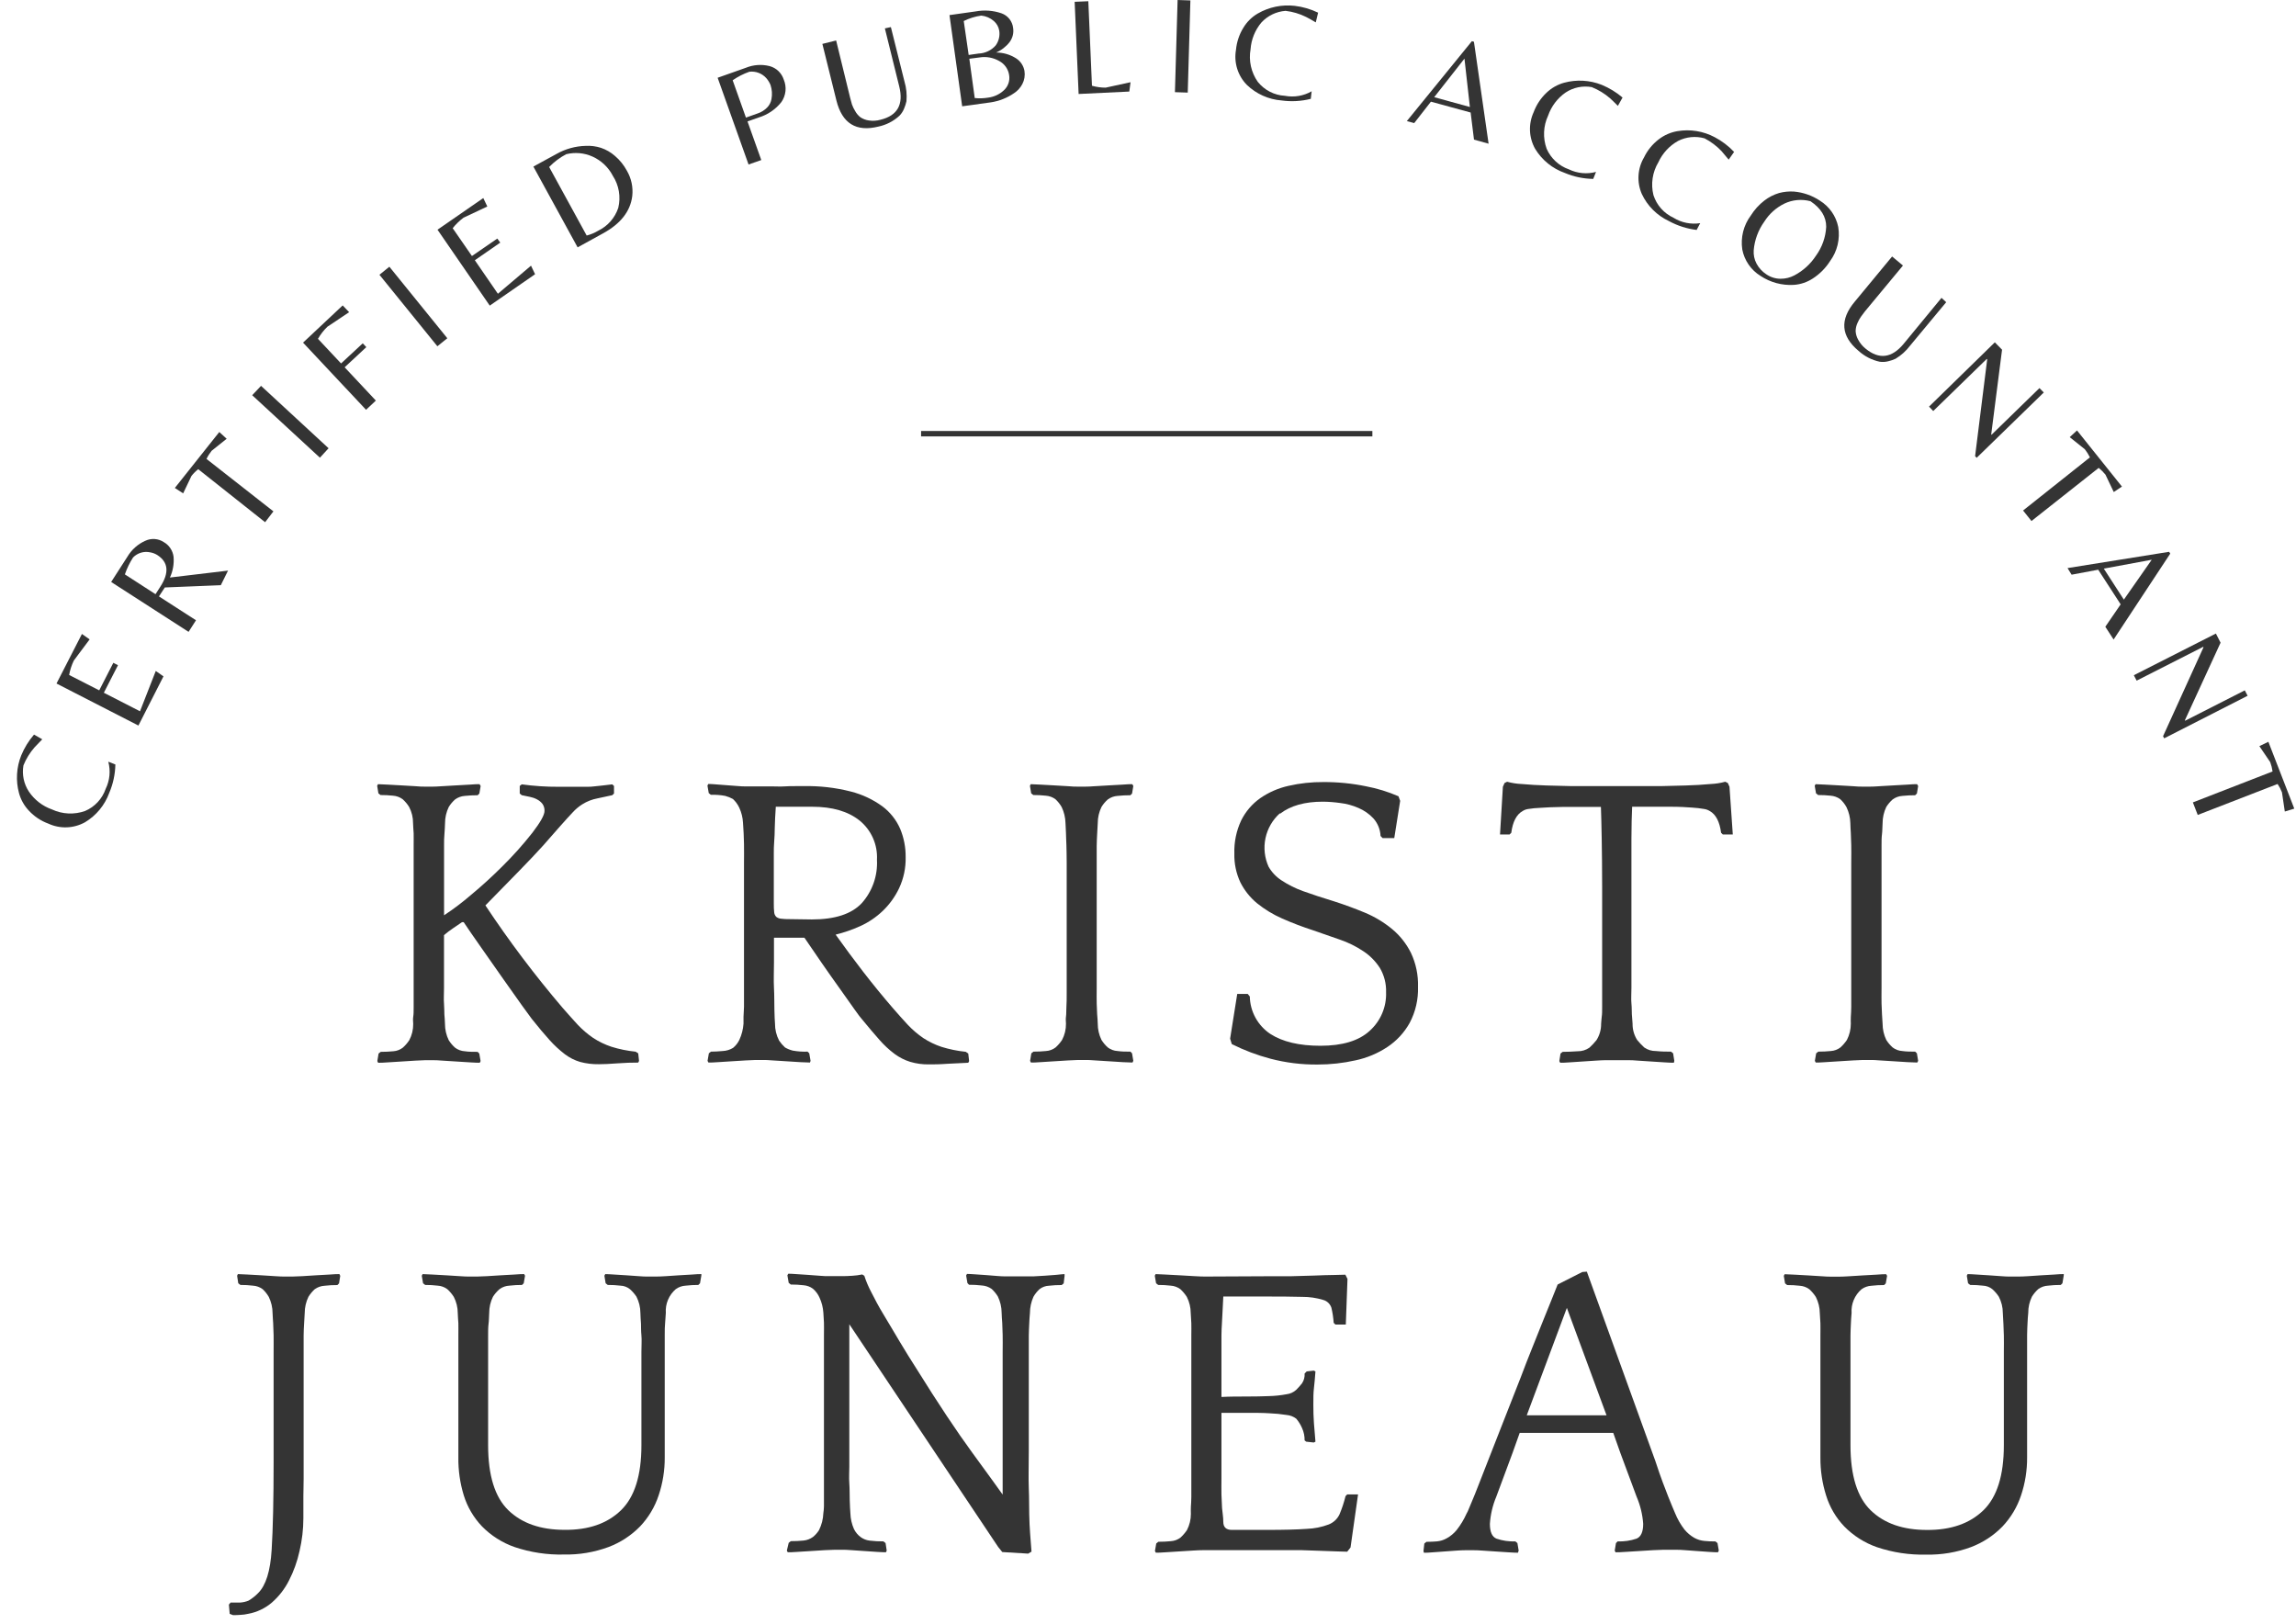 <?xml version="1.0" encoding="UTF-8"?>
<svg xmlns="http://www.w3.org/2000/svg" width="123" height="87" viewBox="0 0 123 87" fill="none">
  <path d="M73.52 23.085H49.344V23.375H73.52V23.085Z" fill="#343434"></path>
  <path d="M6.181 40.947L5.801 40.799C5.932 41.284 5.882 41.8 5.662 42.251C5.571 42.515 5.426 42.757 5.236 42.962C5.046 43.166 4.815 43.329 4.558 43.438C3.978 43.645 3.339 43.615 2.781 43.354C2.278 43.176 1.845 42.842 1.547 42.399C1.275 41.985 1.171 41.484 1.256 40.996C1.399 40.641 1.602 40.313 1.854 40.026C1.947 39.924 2.084 39.781 2.264 39.599L1.823 39.347C1.536 39.679 1.304 40.056 1.137 40.462C0.88 41.104 0.838 41.812 1.018 42.48C1.114 42.834 1.297 43.158 1.55 43.424C1.837 43.733 2.193 43.97 2.589 44.115C2.899 44.258 3.239 44.327 3.581 44.314C3.922 44.301 4.256 44.208 4.555 44.042C5.155 43.682 5.614 43.126 5.853 42.468C6.059 41.987 6.17 41.47 6.181 40.947Z" fill="#343434"></path>
  <path d="M8.757 36.228L8.345 35.938L7.5 38.098L5.563 37.105L6.32 35.63L6.071 35.502L5.316 36.977L3.704 36.153C3.752 35.884 3.837 35.623 3.957 35.377L4.802 34.247L4.389 33.957L3.027 36.611L7.415 38.862L8.757 36.228Z" fill="#343434"></path>
  <path d="M8.83 31.466L11.83 31.344L12.216 30.563L9.103 30.934C9.263 30.587 9.331 30.203 9.298 29.822C9.278 29.661 9.221 29.506 9.131 29.371C9.042 29.235 8.922 29.122 8.781 29.041C8.634 28.943 8.465 28.884 8.289 28.872C8.114 28.859 7.938 28.892 7.779 28.968C7.381 29.146 7.048 29.444 6.826 29.819L5.955 31.172L10.102 33.844L10.5 33.223L8.516 31.945L8.83 31.466ZM6.69 30.766C6.799 30.447 6.946 30.143 7.128 29.86C7.245 29.741 7.389 29.652 7.549 29.604C7.708 29.556 7.877 29.549 8.04 29.584C8.177 29.606 8.309 29.655 8.426 29.729C9.022 30.11 9.074 30.676 8.589 31.425L8.331 31.826L6.69 30.766Z" fill="#343434"></path>
  <path d="M11.063 24.582C11.137 24.427 11.229 24.281 11.336 24.146L12.143 23.502L11.748 23.139L9.367 26.136L9.812 26.426L10.256 25.494C10.363 25.359 10.484 25.238 10.619 25.131L14.202 27.971L14.647 27.39L11.063 24.582Z" fill="#343434"></path>
  <path d="M13.511 21.169L17.138 24.515L17.602 24.009L13.984 20.667L13.511 21.169Z" fill="#343434"></path>
  <path d="M17.034 18.148C17.172 17.909 17.343 17.689 17.542 17.498L18.704 16.722L18.358 16.359L16.235 18.352L19.61 21.95L20.135 21.456L18.463 19.673L19.624 18.593L19.433 18.389L18.271 19.467L17.034 18.148Z" fill="#343434"></path>
  <path d="M20.327 14.717L23.431 18.547L23.963 18.117L20.859 14.287L20.327 14.717Z" fill="#343434"></path>
  <path d="M28.665 14.688L28.447 14.23L26.673 15.734L25.438 13.939L26.8 12.995L26.641 12.778L25.282 13.713L24.251 12.223C24.42 12.011 24.615 11.822 24.831 11.66L26.106 11.061L25.891 10.608L23.438 12.304L26.237 16.37L28.665 14.688Z" fill="#343434"></path>
  <path d="M32.3 12.503C33.247 11.986 33.77 11.319 33.871 10.502C33.924 10.028 33.822 9.551 33.581 9.14C33.419 8.84 33.204 8.573 32.945 8.353C32.725 8.159 32.468 8.01 32.19 7.917C31.928 7.834 31.654 7.798 31.38 7.813C30.828 7.826 30.288 7.976 29.808 8.248L28.574 8.922L30.944 13.249L32.3 12.503ZM31.429 12.616L29.419 8.945C29.685 8.67 29.993 8.439 30.331 8.26C30.803 8.143 31.302 8.188 31.745 8.388C32.213 8.599 32.596 8.963 32.831 9.419C32.994 9.669 33.103 9.951 33.153 10.245C33.203 10.54 33.192 10.842 33.122 11.132C33.034 11.397 32.895 11.641 32.711 11.851C32.528 12.061 32.304 12.232 32.053 12.354C31.858 12.471 31.648 12.559 31.429 12.616V12.616Z" fill="#343434"></path>
  <path d="M41.23 3.541C40.807 3.434 40.36 3.465 39.955 3.631L38.445 4.165L40.101 8.811L40.783 8.573L40.045 6.503L40.65 6.291C41.129 6.145 41.553 5.857 41.863 5.463C41.983 5.29 42.057 5.09 42.079 4.881C42.101 4.672 42.07 4.46 41.988 4.267C41.933 4.092 41.834 3.934 41.702 3.807C41.569 3.68 41.407 3.588 41.23 3.541V3.541ZM39.25 4.299C39.526 4.108 39.827 3.954 40.144 3.843C40.315 3.822 40.487 3.843 40.647 3.905C40.807 3.967 40.95 4.067 41.062 4.197C41.153 4.305 41.227 4.426 41.28 4.557C41.359 4.799 41.376 5.056 41.329 5.306C41.3 5.473 41.222 5.628 41.105 5.751C40.962 5.9 40.785 6.011 40.589 6.076L39.961 6.299L39.25 4.299Z" fill="#343434"></path>
  <path d="M47.404 1.521L48.173 4.628C48.415 5.595 48.081 6.188 47.18 6.411C46.973 6.471 46.755 6.485 46.541 6.452C46.384 6.429 46.234 6.372 46.1 6.286C45.98 6.194 45.881 6.077 45.81 5.944C45.741 5.834 45.684 5.717 45.641 5.595C45.615 5.511 45.586 5.398 45.548 5.255L44.793 2.168L44.056 2.351L44.808 5.383C45.114 6.611 45.864 7.076 47.058 6.78C47.479 6.691 47.869 6.491 48.185 6.199C48.293 6.088 48.378 5.957 48.435 5.813C48.489 5.687 48.531 5.557 48.56 5.424C48.592 5.069 48.556 4.711 48.455 4.37L47.726 1.451L47.404 1.521Z" fill="#343434"></path>
  <path d="M53.081 5.482C53.527 5.414 53.952 5.247 54.324 4.991C54.513 4.868 54.667 4.698 54.771 4.497C54.882 4.282 54.921 4.037 54.882 3.797C54.858 3.661 54.806 3.531 54.729 3.416C54.653 3.3 54.553 3.202 54.437 3.127C54.116 2.921 53.743 2.813 53.363 2.813C53.649 2.691 53.899 2.497 54.089 2.25C54.167 2.144 54.224 2.024 54.256 1.897C54.288 1.769 54.294 1.636 54.275 1.506C54.257 1.329 54.189 1.16 54.079 1.019C53.969 0.879 53.821 0.773 53.653 0.713C53.206 0.56 52.727 0.525 52.262 0.612L50.865 0.809L51.545 5.694L53.081 5.482ZM51.629 1.126C51.925 0.979 52.243 0.881 52.57 0.835C52.818 0.861 53.052 0.962 53.241 1.126C53.395 1.259 53.498 1.442 53.531 1.643C53.575 1.922 53.506 2.207 53.339 2.435C53.224 2.566 53.084 2.671 52.926 2.746C52.769 2.82 52.599 2.862 52.425 2.868L51.893 2.944L51.629 1.126ZM52.474 3.077C52.836 3.017 53.207 3.084 53.525 3.266C53.669 3.342 53.792 3.45 53.886 3.583C53.979 3.716 54.04 3.869 54.062 4.03C54.086 4.179 54.072 4.331 54.021 4.473C53.97 4.615 53.885 4.743 53.772 4.843C53.546 5.051 53.261 5.185 52.956 5.226C52.712 5.268 52.464 5.277 52.218 5.252L51.928 3.147L52.474 3.077Z" fill="#343434"></path>
  <path d="M60.498 4.904L60.565 4.404L59.232 4.694C58.984 4.695 58.737 4.66 58.498 4.593L58.303 0.065L57.571 0.097L57.783 5.034L60.498 4.904Z" fill="#343434"></path>
  <path d="M63.086 0L62.943 4.937L63.629 4.96L63.771 0.023L63.086 0Z" fill="#343434"></path>
  <path d="M70.221 5.294L70.267 4.89C69.833 5.139 69.324 5.225 68.832 5.131C68.551 5.116 68.276 5.041 68.026 4.912C67.776 4.783 67.556 4.602 67.38 4.382C67.204 4.131 67.08 3.848 67.013 3.549C66.947 3.25 66.941 2.941 66.994 2.64C67.032 2.112 67.235 1.61 67.575 1.205C67.912 0.841 68.375 0.617 68.87 0.581C69.253 0.626 69.626 0.737 69.971 0.909C70.096 0.97 70.261 1.063 70.488 1.199L70.613 0.679C70.219 0.488 69.796 0.364 69.361 0.313C68.673 0.234 67.977 0.378 67.377 0.726C67.061 0.911 66.797 1.173 66.608 1.487C66.387 1.846 66.252 2.252 66.213 2.671C66.154 3.007 66.176 3.353 66.277 3.678C66.378 4.004 66.555 4.301 66.794 4.545C67.299 5.032 67.958 5.327 68.658 5.381C69.18 5.453 69.71 5.424 70.221 5.294V5.294Z" fill="#343434"></path>
  <path d="M75.761 6.593L76.656 5.446L78.784 6.027L78.964 7.479L79.746 7.697L78.961 2.237L78.851 2.205L75.366 6.486L75.761 6.593ZM78.453 3.14L78.744 5.731L76.833 5.205L78.453 3.14Z" fill="#343434"></path>
  <path d="M85.351 9.583L85.502 9.208C85.017 9.338 84.502 9.29 84.05 9.072C83.786 8.98 83.543 8.834 83.338 8.644C83.133 8.455 82.969 8.224 82.856 7.968C82.752 7.681 82.705 7.377 82.719 7.072C82.732 6.767 82.806 6.468 82.935 6.191C83.109 5.691 83.436 5.259 83.87 4.957C84.283 4.683 84.785 4.579 85.273 4.666C85.629 4.809 85.96 5.011 86.251 5.262C86.353 5.355 86.495 5.491 86.672 5.671L86.922 5.224C86.588 4.941 86.212 4.712 85.807 4.544C85.165 4.29 84.458 4.25 83.792 4.431C83.436 4.529 83.11 4.715 82.845 4.971C82.539 5.26 82.305 5.616 82.159 6.011C82.017 6.321 81.95 6.661 81.964 7.002C81.978 7.344 82.073 7.677 82.241 7.974C82.606 8.574 83.167 9.03 83.829 9.263C84.311 9.467 84.828 9.575 85.351 9.583V9.583Z" fill="#343434"></path>
  <path d="M90.891 12.316L91.083 11.953C90.586 12.031 90.078 11.928 89.651 11.663C89.398 11.546 89.171 11.378 88.986 11.169C88.801 10.96 88.662 10.715 88.577 10.449C88.429 9.852 88.524 9.22 88.841 8.692C89.062 8.21 89.43 7.811 89.892 7.551C90.333 7.326 90.842 7.277 91.318 7.411C91.658 7.589 91.967 7.821 92.23 8.1L92.608 8.55L92.898 8.137C92.596 7.817 92.243 7.549 91.853 7.345C91.242 7.021 90.541 6.909 89.86 7.025C89.498 7.087 89.156 7.237 88.864 7.461C88.529 7.717 88.258 8.048 88.075 8.428C87.901 8.722 87.8 9.053 87.779 9.393C87.757 9.734 87.817 10.075 87.953 10.388C88.252 11.027 88.766 11.54 89.404 11.84C89.866 12.091 90.37 12.253 90.891 12.316V12.316Z" fill="#343434"></path>
  <path d="M96.107 10.261C95.838 10.243 95.568 10.27 95.308 10.339C95.021 10.424 94.751 10.562 94.515 10.746C94.23 10.966 93.986 11.236 93.795 11.542C93.602 11.799 93.462 12.093 93.383 12.405C93.305 12.717 93.289 13.041 93.336 13.36C93.391 13.651 93.507 13.927 93.675 14.171C93.843 14.415 94.06 14.622 94.312 14.777C94.839 15.128 95.466 15.297 96.098 15.259C96.463 15.234 96.815 15.115 97.12 14.913C97.489 14.674 97.802 14.358 98.038 13.987C98.23 13.727 98.368 13.431 98.443 13.117C98.518 12.802 98.53 12.476 98.477 12.158C98.418 11.867 98.3 11.592 98.131 11.35C97.961 11.107 97.744 10.902 97.492 10.746C97.078 10.471 96.602 10.305 96.107 10.261V10.261ZM94.515 11.873C94.777 11.457 95.149 11.123 95.59 10.906C96.026 10.698 96.523 10.653 96.99 10.778C97.553 11.156 97.834 11.613 97.832 12.149C97.803 12.707 97.612 13.245 97.283 13.697C96.996 14.138 96.601 14.498 96.136 14.745C95.906 14.869 95.648 14.933 95.387 14.931C95.116 14.93 94.852 14.848 94.629 14.696C94.405 14.55 94.222 14.35 94.097 14.115C93.982 13.896 93.931 13.65 93.949 13.403C93.996 12.851 94.192 12.322 94.515 11.873V11.873Z" fill="#343434"></path>
  <path d="M104.009 15.954L101.976 18.422C101.343 19.183 100.665 19.267 99.943 18.675C99.775 18.54 99.637 18.372 99.537 18.181C99.46 18.042 99.416 17.887 99.409 17.728C99.412 17.581 99.446 17.436 99.507 17.302C99.558 17.183 99.62 17.07 99.693 16.965C99.749 16.892 99.821 16.799 99.911 16.674L101.944 14.223L101.363 13.738L99.362 16.157C98.551 17.125 98.619 18.004 99.566 18.794C99.885 19.083 100.274 19.284 100.695 19.375C100.85 19.398 101.008 19.389 101.16 19.349C101.294 19.318 101.424 19.273 101.549 19.215C101.852 19.032 102.117 18.793 102.33 18.51L104.261 16.186L104.009 15.954Z" fill="#343434"></path>
  <path d="M109.489 21.022L109.256 20.787L106.689 23.287L106.672 23.27L107.253 18.731L106.866 18.336L103.341 21.78L103.567 22.015L106.434 19.225L106.457 19.248L105.809 24.431L105.893 24.521L109.489 21.022Z" fill="#343434"></path>
  <path d="M112.43 25.061C112.564 25.169 112.685 25.291 112.793 25.424L113.237 26.354L113.676 26.063L111.268 23.055L110.879 23.415L111.687 24.062C111.793 24.197 111.884 24.343 111.96 24.498L108.379 27.344L108.829 27.907L112.43 25.061Z" fill="#343434"></path>
  <path d="M110.979 30.782L112.404 30.515L113.607 32.371L112.785 33.57L113.229 34.255L116.264 29.652L116.2 29.557L110.761 30.428L110.979 30.782ZM115.271 29.981L113.778 32.118L112.704 30.457L115.271 29.981Z" fill="#343434"></path>
  <path d="M120.408 37.267L120.257 36.977L117.063 38.603L117.048 38.58L118.959 34.424L118.709 33.934L114.312 36.167L114.464 36.457L118.03 34.645L118.044 34.671L115.878 39.434L115.939 39.547L120.408 37.267Z" fill="#343434"></path>
  <path d="M122.014 41.992C122.109 42.132 122.188 42.283 122.249 42.442L122.4 43.467L122.908 43.313L121.52 39.732L121.038 39.965L121.619 40.821C121.679 40.983 121.721 41.15 121.744 41.321L117.475 42.979L117.736 43.65L122.014 41.992Z" fill="#343434"></path>
  <path d="M25.691 42.003C25.583 42.003 25.4 42.003 25.174 42.026L24.439 42.067L23.699 42.11C23.46 42.128 23.286 42.134 23.182 42.134H22.761C22.653 42.134 22.47 42.134 22.241 42.11L21.503 42.067L20.763 42.026C20.527 42.012 20.356 42.003 20.249 42.003L20.205 42.09L20.272 42.494L20.385 42.584C20.61 42.583 20.835 42.595 21.059 42.619C21.244 42.633 21.421 42.698 21.57 42.807C21.705 42.928 21.823 43.068 21.918 43.223C22.059 43.491 22.131 43.791 22.128 44.094C22.128 44.274 22.154 44.454 22.16 44.634C22.165 44.814 22.16 45.026 22.16 45.282V53.186C22.16 53.477 22.16 53.735 22.16 53.944C22.16 54.153 22.16 54.328 22.136 54.47C22.113 54.612 22.136 54.737 22.136 54.842C22.14 55.145 22.069 55.444 21.927 55.713C21.829 55.862 21.712 55.998 21.579 56.116C21.431 56.229 21.253 56.296 21.068 56.308C20.858 56.328 20.632 56.34 20.394 56.34L20.281 56.43L20.214 56.834L20.257 56.924C20.365 56.924 20.548 56.924 20.771 56.903L21.512 56.857L22.25 56.81C22.488 56.796 22.662 56.787 22.769 56.787H23.19C23.295 56.787 23.481 56.787 23.707 56.81L24.448 56.857L25.183 56.903C25.421 56.918 25.592 56.924 25.7 56.924L25.746 56.834L25.676 56.43L25.586 56.34C25.345 56.34 25.119 56.34 24.901 56.308C24.712 56.297 24.53 56.231 24.378 56.116C24.246 55.999 24.132 55.863 24.038 55.713C23.906 55.441 23.838 55.143 23.838 54.842C23.838 54.664 23.815 54.496 23.806 54.339C23.797 54.182 23.806 53.991 23.786 53.758C23.765 53.526 23.786 53.253 23.786 52.919V50.088C23.942 49.954 24.106 49.83 24.276 49.716C24.427 49.617 24.584 49.51 24.75 49.394H24.84C25.078 49.75 25.394 50.208 25.787 50.767C26.18 51.327 26.567 51.879 26.948 52.422C27.335 52.968 27.674 53.447 27.965 53.857L28.482 54.566C28.839 55.013 29.158 55.396 29.443 55.71C29.691 55.987 29.966 56.241 30.262 56.468C30.507 56.653 30.783 56.793 31.078 56.88C31.406 56.967 31.745 57.008 32.085 57.002C32.324 57.002 32.666 56.988 33.07 56.956C33.474 56.924 33.86 56.915 34.191 56.915L34.234 56.825L34.191 56.421L34.054 56.331C33.614 56.287 33.179 56.199 32.756 56.067C32.412 55.953 32.084 55.795 31.78 55.597C31.485 55.395 31.211 55.162 30.964 54.903C30.712 54.633 30.439 54.322 30.137 53.979C28.65 52.236 27.27 50.405 26.004 48.496L27.796 46.664C28.305 46.143 28.735 45.689 29.085 45.302L30.012 44.248C30.273 43.957 30.497 43.702 30.683 43.51C30.832 43.346 31.003 43.202 31.191 43.083C31.443 42.924 31.723 42.815 32.016 42.761C32.344 42.694 32.596 42.639 32.8 42.592L32.893 42.502V42.099L32.8 42.012C32.594 42.038 32.411 42.061 32.263 42.075L31.847 42.119C31.721 42.136 31.594 42.143 31.467 42.142H29.925C29.264 42.146 28.604 42.102 27.95 42.012L27.843 42.099V42.502L27.95 42.592L28.386 42.682C28.518 42.708 28.647 42.752 28.766 42.816C28.878 42.873 28.977 42.953 29.056 43.051C29.137 43.164 29.177 43.302 29.17 43.44C29.17 43.65 28.954 44.037 28.522 44.602C28.022 45.237 27.483 45.84 26.907 46.408C26.37 46.943 25.816 47.451 25.241 47.927C24.781 48.324 24.296 48.691 23.789 49.025V46.173C23.789 45.83 23.789 45.537 23.789 45.302C23.789 45.067 23.789 44.855 23.809 44.675C23.829 44.495 23.829 44.297 23.841 44.094C23.84 43.792 23.909 43.494 24.041 43.223C24.134 43.072 24.248 42.936 24.381 42.819C24.534 42.708 24.715 42.643 24.904 42.63C25.131 42.606 25.36 42.595 25.589 42.595L25.679 42.505L25.749 42.102L25.691 42.003Z" fill="#343434"></path>
  <path d="M43.423 56.822L43.353 56.418L43.263 56.328C42.998 56.339 42.732 56.32 42.47 56.273C42.325 56.237 42.185 56.18 42.055 56.105C41.936 55.995 41.83 55.873 41.739 55.739C41.592 55.459 41.516 55.146 41.518 54.83C41.503 54.679 41.495 54.429 41.486 54.081C41.477 53.732 41.486 53.34 41.463 52.919C41.439 52.498 41.463 52.028 41.463 51.551V50.227H43.095L44.024 51.583C44.361 52.068 44.68 52.524 44.988 52.951C45.296 53.378 45.551 53.738 45.766 54.049C45.981 54.359 46.118 54.528 46.161 54.574C46.517 55.008 46.834 55.382 47.111 55.695C47.356 55.976 47.629 56.23 47.927 56.453C48.179 56.638 48.459 56.781 48.758 56.874C49.084 56.971 49.424 57.017 49.765 57.011C50.003 57.011 50.331 57.011 50.75 56.979L51.871 56.924L51.917 56.834L51.871 56.43L51.737 56.337C51.297 56.293 50.862 56.204 50.439 56.073C50.095 55.959 49.767 55.8 49.463 55.602C49.168 55.4 48.895 55.167 48.647 54.908C48.395 54.638 48.121 54.327 47.822 53.985C47.282 53.359 46.759 52.719 46.251 52.062C45.744 51.406 45.249 50.739 44.767 50.061C45.221 49.949 45.663 49.796 46.089 49.603C46.533 49.401 46.941 49.125 47.294 48.787C47.655 48.44 47.95 48.031 48.165 47.578C48.41 47.057 48.53 46.485 48.517 45.909C48.523 45.391 48.424 44.877 48.226 44.399C48.018 43.92 47.69 43.504 47.273 43.191C46.767 42.822 46.194 42.553 45.586 42.398C44.757 42.186 43.902 42.088 43.045 42.107H42.595C42.415 42.107 42.218 42.107 42.014 42.122C41.811 42.136 41.587 42.122 41.378 42.122H40.014C39.851 42.122 39.671 42.122 39.473 42.099L38.893 42.055L38.358 42.014C38.187 42 38.05 41.991 37.946 41.991L37.899 42.078L37.969 42.482L38.082 42.572C38.34 42.563 38.598 42.582 38.852 42.63C38.995 42.669 39.134 42.724 39.264 42.796C39.405 42.927 39.519 43.083 39.601 43.257C39.721 43.513 39.79 43.789 39.804 44.071C39.834 44.445 39.848 44.823 39.857 45.203C39.865 45.584 39.857 45.92 39.857 46.219V53.163C39.857 53.453 39.857 53.712 39.857 53.921C39.857 54.13 39.831 54.304 39.831 54.458C39.831 54.612 39.831 54.725 39.831 54.83C39.81 55.132 39.734 55.427 39.607 55.701C39.527 55.866 39.412 56.012 39.27 56.128C39.102 56.23 38.91 56.288 38.712 56.296C38.474 56.317 38.265 56.328 38.088 56.328L37.975 56.418L37.905 56.822L37.952 56.912C38.056 56.912 38.242 56.912 38.463 56.892L39.203 56.845L39.944 56.799C40.182 56.784 40.353 56.776 40.461 56.776H40.882C40.986 56.776 41.172 56.776 41.399 56.799L42.139 56.845L42.874 56.892C43.112 56.906 43.283 56.912 43.391 56.912L43.423 56.822ZM42.302 49.231C42.149 49.234 41.995 49.226 41.843 49.208C41.749 49.201 41.659 49.166 41.585 49.109C41.52 49.042 41.481 48.955 41.474 48.862C41.458 48.711 41.452 48.558 41.454 48.406V45.697C41.454 45.514 41.454 45.313 41.474 45.087C41.495 44.86 41.5 44.605 41.506 44.309C41.512 44.012 41.532 43.644 41.561 43.211H43.513C44.587 43.211 45.432 43.457 46.048 43.949C46.359 44.201 46.605 44.523 46.767 44.889C46.929 45.255 47.002 45.654 46.98 46.054C47.026 46.906 46.733 47.741 46.164 48.377C45.618 48.958 44.727 49.248 43.49 49.248L42.302 49.231Z" fill="#343434"></path>
  <path d="M60.66 42.003C60.553 42.003 60.37 42.003 60.144 42.026L59.406 42.067L58.668 42.11C58.427 42.128 58.256 42.134 58.151 42.134H57.727C57.623 42.134 57.437 42.134 57.211 42.11L56.473 42.067L55.732 42.026C55.497 42.012 55.326 42.003 55.218 42.003L55.175 42.09L55.242 42.494L55.355 42.584C55.579 42.583 55.803 42.594 56.026 42.619C56.211 42.632 56.389 42.697 56.54 42.807C56.673 42.93 56.787 43.073 56.877 43.231C57.003 43.498 57.072 43.788 57.08 44.082C57.091 44.262 57.1 44.442 57.106 44.622C57.106 44.8 57.123 45.014 57.129 45.27C57.135 45.526 57.144 45.83 57.144 46.191V53.175C57.144 53.465 57.144 53.724 57.129 53.933C57.115 54.142 57.129 54.316 57.106 54.458C57.083 54.6 57.106 54.725 57.106 54.83C57.11 55.133 57.038 55.433 56.897 55.701C56.798 55.85 56.681 55.985 56.548 56.105C56.4 56.218 56.221 56.285 56.034 56.296C55.828 56.317 55.602 56.328 55.364 56.328L55.25 56.418L55.184 56.822L55.227 56.912C55.334 56.912 55.517 56.912 55.741 56.892L56.482 56.845L57.219 56.799C57.457 56.784 57.632 56.776 57.736 56.776H58.16C58.265 56.776 58.436 56.776 58.677 56.799L59.415 56.845L60.152 56.892C60.39 56.906 60.562 56.912 60.669 56.912L60.713 56.822L60.646 56.418L60.556 56.328C60.315 56.328 60.088 56.328 59.871 56.296C59.681 56.286 59.499 56.219 59.348 56.105C59.216 55.987 59.101 55.851 59.008 55.701C58.876 55.43 58.807 55.132 58.808 54.83C58.808 54.653 58.785 54.484 58.776 54.328C58.767 54.171 58.761 53.979 58.752 53.747C58.744 53.514 58.752 53.241 58.752 52.907V46.173C58.752 45.83 58.752 45.537 58.752 45.302C58.752 45.067 58.77 44.855 58.776 44.675C58.782 44.495 58.796 44.297 58.808 44.094C58.807 43.792 58.876 43.494 59.008 43.223C59.1 43.072 59.215 42.936 59.348 42.819C59.501 42.708 59.682 42.642 59.871 42.63C60.098 42.606 60.327 42.595 60.556 42.595L60.646 42.505L60.713 42.102L60.66 42.003Z" fill="#343434"></path>
  <path d="M102.702 42.003C102.598 42.003 102.412 42.003 102.186 42.026L101.451 42.067L100.71 42.11C100.472 42.128 100.301 42.134 100.193 42.134H99.772C99.665 42.134 99.482 42.134 99.255 42.11L98.515 42.067L97.774 42.026C97.539 42.012 97.368 42.003 97.263 42.003L97.217 42.09L97.287 42.494L97.4 42.584C97.624 42.583 97.848 42.595 98.071 42.619C98.256 42.633 98.434 42.698 98.585 42.807C98.718 42.929 98.831 43.073 98.918 43.231C99.048 43.497 99.118 43.787 99.125 44.082C99.125 44.262 99.145 44.442 99.151 44.622C99.157 44.802 99.165 45.014 99.174 45.27C99.183 45.526 99.174 45.83 99.174 46.191V53.175C99.174 53.465 99.174 53.724 99.174 53.933C99.174 54.142 99.16 54.316 99.151 54.458C99.142 54.6 99.151 54.725 99.151 54.83C99.152 55.133 99.081 55.432 98.942 55.701C98.842 55.849 98.725 55.985 98.593 56.105C98.444 56.218 98.266 56.284 98.079 56.296C97.87 56.317 97.647 56.328 97.409 56.328L97.295 56.418L97.225 56.822L97.272 56.912C97.376 56.912 97.562 56.912 97.783 56.892L98.524 56.845L99.264 56.799C99.502 56.784 99.674 56.776 99.781 56.776H100.202C100.31 56.776 100.493 56.776 100.719 56.799L101.46 56.845L102.194 56.892C102.432 56.906 102.607 56.912 102.711 56.912L102.758 56.822L102.691 56.418L102.598 56.328C102.36 56.328 102.13 56.328 101.913 56.296C101.724 56.286 101.543 56.219 101.393 56.105C101.26 55.987 101.145 55.851 101.05 55.701C100.92 55.429 100.853 55.131 100.853 54.83C100.838 54.653 100.829 54.484 100.821 54.328C100.812 54.171 100.806 53.979 100.797 53.747C100.789 53.514 100.797 53.241 100.797 52.907V46.173C100.797 45.83 100.797 45.537 100.797 45.302C100.797 45.067 100.797 44.855 100.821 44.675C100.844 44.495 100.838 44.297 100.853 44.094C100.853 43.792 100.92 43.495 101.05 43.223C101.144 43.072 101.26 42.936 101.393 42.819C101.544 42.708 101.725 42.642 101.913 42.63C102.14 42.606 102.369 42.595 102.598 42.595L102.691 42.505L102.758 42.102L102.702 42.003Z" fill="#343434"></path>
  <path d="M68.58 43.582C69.135 43.155 69.895 42.94 70.868 42.94C71.177 42.943 71.486 42.967 71.792 43.01C72.131 43.049 72.463 43.139 72.776 43.277C73.078 43.405 73.35 43.595 73.575 43.835C73.807 44.095 73.942 44.427 73.958 44.776L74.066 44.889H74.693L75.009 42.897L74.919 42.65C74.36 42.408 73.776 42.228 73.177 42.115C72.426 41.961 71.661 41.885 70.894 41.889C70.266 41.884 69.639 41.952 69.027 42.092C68.485 42.212 67.971 42.436 67.514 42.751C67.081 43.057 66.731 43.465 66.495 43.939C66.233 44.495 66.107 45.105 66.126 45.719C66.112 46.251 66.223 46.779 66.448 47.261C66.665 47.693 66.97 48.075 67.343 48.382C67.753 48.712 68.205 48.986 68.687 49.198C69.233 49.439 69.79 49.651 70.357 49.834L71.777 50.328C72.221 50.479 72.642 50.687 73.032 50.947C73.386 51.179 73.687 51.483 73.917 51.838C74.153 52.234 74.27 52.69 74.254 53.151C74.268 53.54 74.195 53.927 74.042 54.285C73.889 54.642 73.659 54.962 73.368 55.221C72.788 55.75 71.911 56.014 70.737 56.014C69.603 56.014 68.708 55.802 68.051 55.378C67.721 55.157 67.448 54.859 67.257 54.511C67.066 54.162 66.962 53.772 66.954 53.374L66.843 53.238H66.28L65.899 55.634L65.989 55.924C66.648 56.255 67.339 56.516 68.051 56.705C68.878 56.922 69.729 57.028 70.584 57.019C71.267 57.02 71.949 56.945 72.616 56.795C73.227 56.666 73.807 56.423 74.327 56.078C74.82 55.75 75.229 55.309 75.517 54.791C75.832 54.197 75.986 53.53 75.965 52.857C75.984 52.228 75.854 51.603 75.584 51.034C75.338 50.54 74.991 50.103 74.565 49.753C74.126 49.393 73.637 49.1 73.113 48.882C72.573 48.658 72.03 48.458 71.478 48.281C70.836 48.086 70.282 47.903 69.808 47.732C69.399 47.586 69.009 47.391 68.647 47.151C68.364 46.967 68.129 46.718 67.961 46.425C67.744 45.946 67.685 45.409 67.794 44.894C67.903 44.379 68.173 43.912 68.565 43.562L68.58 43.582Z" fill="#343434"></path>
  <path d="M89.695 56.822L89.631 56.418L89.518 56.328C89.279 56.328 89.009 56.328 88.71 56.296C88.486 56.3 88.267 56.233 88.083 56.105C87.947 55.979 87.82 55.844 87.703 55.701C87.539 55.44 87.454 55.138 87.459 54.83C87.441 54.653 87.43 54.484 87.421 54.327C87.412 54.17 87.421 53.979 87.398 53.747C87.374 53.514 87.398 53.241 87.398 52.907V47.483C87.398 46.472 87.398 45.612 87.398 44.913C87.398 44.213 87.418 43.644 87.436 43.211H87.679C88.411 43.211 89.016 43.211 89.494 43.211C89.974 43.211 90.366 43.234 90.656 43.257C90.874 43.27 91.091 43.295 91.306 43.333C91.41 43.35 91.508 43.387 91.597 43.443C91.925 43.623 92.125 44.024 92.201 44.605L92.291 44.695H92.828L92.651 42.139L92.561 41.939L92.424 41.872C92.168 41.942 91.904 41.983 91.638 41.994C91.237 42.032 90.795 42.058 90.319 42.072L88.943 42.107C88.504 42.107 88.188 42.107 87.99 42.107H85.173C84.979 42.107 84.662 42.107 84.221 42.107L82.844 42.072C82.366 42.057 81.925 42.031 81.52 41.994C81.256 41.983 80.994 41.942 80.739 41.872L80.602 41.939L80.512 42.139L80.358 44.695H80.872L80.962 44.605C81.038 44.004 81.253 43.617 81.567 43.443C81.654 43.386 81.753 43.349 81.857 43.333C82.076 43.298 82.297 43.277 82.519 43.269C82.809 43.246 83.193 43.231 83.681 43.222C84.168 43.214 84.77 43.222 85.516 43.222H85.763C85.778 43.61 85.793 44.181 85.806 44.936C85.82 45.691 85.828 46.551 85.829 47.517V53.186C85.829 53.477 85.829 53.735 85.829 53.944C85.829 54.153 85.829 54.327 85.806 54.47C85.783 54.612 85.789 54.737 85.774 54.841C85.778 55.15 85.691 55.453 85.525 55.713C85.41 55.857 85.283 55.992 85.147 56.116C84.963 56.245 84.742 56.312 84.517 56.308C84.227 56.328 83.951 56.34 83.713 56.34L83.599 56.43L83.535 56.834L83.582 56.923C83.683 56.923 83.849 56.923 84.073 56.903L84.775 56.857L85.484 56.81C85.708 56.796 85.87 56.787 85.975 56.787H87.252C87.354 56.787 87.52 56.787 87.743 56.81L88.461 56.857L89.178 56.903C89.401 56.918 89.564 56.923 89.671 56.923L89.695 56.822Z" fill="#343434"></path>
  <path d="M18.183 68.244C18.081 68.244 17.91 68.244 17.672 68.267L16.931 68.308L16.191 68.355C15.953 68.369 15.781 68.375 15.68 68.375H15.253C15.148 68.375 14.977 68.375 14.739 68.355L13.998 68.308L13.261 68.267C13.02 68.253 12.848 68.244 12.744 68.244L12.703 68.331L12.764 68.735L12.88 68.825C13.104 68.824 13.329 68.836 13.551 68.863C13.738 68.874 13.917 68.939 14.068 69.049C14.198 69.17 14.31 69.31 14.399 69.464C14.531 69.735 14.601 70.033 14.602 70.335C14.602 70.515 14.629 70.695 14.634 70.875C14.64 71.055 14.652 71.27 14.658 71.523C14.663 71.775 14.658 72.083 14.658 72.443V78.306C14.658 80.306 14.623 81.874 14.553 83.008C14.486 84.141 14.245 84.919 13.827 85.331C13.675 85.488 13.502 85.624 13.313 85.735C13.17 85.793 13.019 85.827 12.866 85.837C12.715 85.837 12.543 85.837 12.352 85.837L12.262 85.947L12.305 86.441L12.482 86.51C12.604 86.51 12.738 86.51 12.886 86.496C13.022 86.491 13.157 86.472 13.29 86.441C13.761 86.357 14.201 86.148 14.565 85.837C14.943 85.507 15.253 85.108 15.479 84.66C15.736 84.161 15.926 83.63 16.046 83.081C16.182 82.503 16.252 81.912 16.252 81.318V80.79C16.252 80.604 16.252 80.383 16.252 80.133C16.252 79.883 16.266 79.57 16.266 79.201V72.409C16.266 72.066 16.266 71.772 16.266 71.537C16.266 71.302 16.281 71.09 16.29 70.91C16.298 70.73 16.31 70.535 16.324 70.329C16.324 70.027 16.393 69.729 16.525 69.458C16.617 69.309 16.73 69.173 16.859 69.054C17.014 68.943 17.197 68.879 17.387 68.868C17.615 68.842 17.844 68.83 18.073 68.831L18.163 68.741L18.227 68.337L18.183 68.244Z" fill="#343434"></path>
  <path d="M37.574 68.244C37.469 68.244 37.306 68.244 37.083 68.267L36.374 68.308L35.672 68.355C35.448 68.369 35.282 68.375 35.178 68.375H34.687C34.58 68.375 34.426 68.375 34.217 68.355L33.554 68.308L32.895 68.267C32.686 68.253 32.529 68.244 32.425 68.244L32.378 68.331L32.445 68.735L32.558 68.825C32.786 68.824 33.014 68.836 33.241 68.863C33.424 68.869 33.6 68.934 33.743 69.049C33.877 69.167 33.996 69.303 34.095 69.452C34.233 69.722 34.306 70.02 34.307 70.323C34.307 70.532 34.333 70.727 34.339 70.904C34.344 71.081 34.339 71.293 34.362 71.531C34.385 71.77 34.362 72.063 34.362 72.403V77.412C34.362 79.027 33.996 80.188 33.264 80.897C32.532 81.606 31.526 81.954 30.247 81.942C28.959 81.942 27.955 81.592 27.232 80.891C26.51 80.19 26.149 79.029 26.149 77.406V72.409C26.149 72.066 26.149 71.772 26.149 71.537C26.149 71.302 26.149 71.09 26.172 70.91C26.196 70.73 26.193 70.535 26.207 70.329C26.206 70.027 26.274 69.729 26.408 69.458C26.505 69.305 26.624 69.167 26.762 69.049C26.915 68.936 27.098 68.872 27.288 68.863C27.513 68.837 27.74 68.824 27.967 68.825L28.057 68.735L28.127 68.331L28.08 68.244C27.979 68.244 27.807 68.244 27.569 68.267L26.829 68.308L26.088 68.355C25.85 68.369 25.679 68.375 25.577 68.375H25.15C25.043 68.375 24.86 68.375 24.633 68.355L23.893 68.308L23.158 68.267C22.917 68.253 22.746 68.244 22.641 68.244L22.595 68.331L22.664 68.735L22.778 68.825C23.002 68.824 23.226 68.836 23.448 68.863C23.633 68.874 23.811 68.938 23.96 69.049C24.095 69.17 24.213 69.31 24.311 69.464C24.45 69.733 24.523 70.032 24.523 70.335C24.523 70.515 24.549 70.695 24.555 70.875C24.561 71.055 24.555 71.27 24.555 71.523V78.063C24.546 78.751 24.644 79.437 24.845 80.095C25.038 80.717 25.372 81.285 25.821 81.757C26.309 82.254 26.905 82.633 27.564 82.863C28.418 83.151 29.316 83.287 30.218 83.264C31.03 83.28 31.837 83.144 32.599 82.863C33.237 82.622 33.815 82.245 34.292 81.757C34.741 81.282 35.08 80.715 35.285 80.095C35.505 79.44 35.615 78.754 35.611 78.063V72.432C35.611 72.072 35.611 71.767 35.611 71.511C35.611 71.256 35.611 71.041 35.631 70.864C35.651 70.686 35.651 70.504 35.669 70.323C35.652 70.084 35.692 69.844 35.785 69.623C35.878 69.401 36.021 69.205 36.203 69.049C36.358 68.937 36.541 68.873 36.731 68.863C36.957 68.837 37.184 68.824 37.411 68.825L37.501 68.735L37.571 68.331L37.574 68.244Z" fill="#343434"></path>
  <path d="M110.561 68.244C110.456 68.244 110.294 68.244 110.07 68.267L109.361 68.308L108.659 68.355C108.435 68.369 108.269 68.375 108.165 68.375H107.674C107.567 68.375 107.41 68.375 107.204 68.355L106.539 68.308L105.882 68.267C105.673 68.253 105.516 68.244 105.409 68.244L105.365 68.331L105.432 68.735L105.545 68.825C105.774 68.824 106.001 68.837 106.228 68.863C106.411 68.87 106.587 68.935 106.73 69.049C106.864 69.167 106.981 69.303 107.079 69.452C107.22 69.721 107.294 70.02 107.294 70.323C107.308 70.532 107.317 70.727 107.326 70.904C107.334 71.081 107.34 71.293 107.349 71.531C107.358 71.77 107.349 72.063 107.349 72.403V77.412C107.349 79.027 106.983 80.188 106.251 80.897C105.519 81.606 104.512 81.956 103.228 81.948C101.943 81.948 100.939 81.598 100.217 80.897C99.495 80.196 99.133 79.034 99.133 77.412V72.409C99.133 72.066 99.133 71.772 99.133 71.537C99.133 71.302 99.148 71.09 99.154 70.91C99.16 70.73 99.174 70.535 99.192 70.329C99.175 70.09 99.215 69.85 99.308 69.629C99.401 69.407 99.544 69.211 99.726 69.054C99.88 68.943 100.064 68.878 100.254 68.868C100.48 68.842 100.707 68.83 100.934 68.831L101.024 68.741L101.094 68.337L101.047 68.25C100.943 68.25 100.771 68.25 100.533 68.273L99.796 68.314L99.055 68.36C98.817 68.375 98.646 68.381 98.544 68.381H98.117C98.01 68.381 97.827 68.381 97.6 68.36L96.86 68.314L96.125 68.273C95.884 68.259 95.713 68.25 95.608 68.25L95.561 68.337L95.628 68.741L95.742 68.831C95.967 68.829 96.192 68.842 96.415 68.868C96.6 68.88 96.778 68.944 96.926 69.054C97.062 69.176 97.18 69.316 97.278 69.47C97.415 69.74 97.488 70.038 97.49 70.341C97.504 70.521 97.516 70.701 97.522 70.881C97.528 71.061 97.522 71.276 97.522 71.529V78.068C97.517 78.758 97.62 79.444 97.827 80.101C98.019 80.723 98.353 81.292 98.802 81.762C99.291 82.26 99.887 82.638 100.545 82.869C101.399 83.157 102.298 83.292 103.199 83.269C104.012 83.286 104.821 83.15 105.583 82.869C106.222 82.628 106.8 82.251 107.276 81.762C107.724 81.287 108.063 80.721 108.269 80.101C108.49 79.446 108.599 78.759 108.595 78.068V72.432C108.595 72.072 108.595 71.767 108.595 71.511C108.595 71.256 108.612 71.041 108.618 70.864C108.624 70.686 108.638 70.504 108.656 70.323C108.653 70.022 108.721 69.723 108.853 69.452C108.946 69.303 109.06 69.167 109.19 69.049C109.344 68.937 109.526 68.872 109.716 68.863C109.942 68.837 110.17 68.824 110.398 68.825L110.488 68.735L110.555 68.331L110.561 68.244Z" fill="#343434"></path>
  <path d="M57.028 68.243C56.923 68.243 56.775 68.269 56.583 68.284L55.974 68.33L55.372 68.365C55.178 68.365 55.03 68.365 54.928 68.365H53.874C53.766 68.365 53.618 68.365 53.424 68.345L52.843 68.298L52.248 68.257C52.053 68.243 51.905 68.234 51.803 68.234L51.757 68.321L51.827 68.725L51.911 68.815C52.139 68.814 52.367 68.827 52.593 68.853C52.784 68.863 52.969 68.928 53.125 69.039C53.253 69.157 53.364 69.293 53.456 69.442C53.587 69.714 53.657 70.012 53.659 70.314C53.659 70.494 53.682 70.674 53.691 70.854C53.7 71.034 53.706 71.249 53.714 71.501C53.723 71.754 53.714 72.062 53.714 72.422V79.453C53.714 79.569 53.714 79.673 53.714 79.763C53.714 79.853 53.714 79.949 53.714 80.054C53.472 79.711 52.93 78.964 52.088 77.812C51.246 76.66 50.258 75.175 49.126 73.357C48.809 72.866 48.502 72.367 48.197 71.859C47.892 71.35 47.616 70.874 47.343 70.427C47.07 69.98 46.858 69.573 46.672 69.204C46.524 68.925 46.4 68.634 46.303 68.333L46.19 68.263C46.017 68.299 45.841 68.323 45.664 68.333C45.447 68.347 45.281 68.353 45.159 68.353H44.378C44.273 68.353 44.119 68.353 43.916 68.333L43.303 68.287L42.688 68.246C42.487 68.231 42.333 68.223 42.229 68.223L42.182 68.31L42.252 68.713L42.365 68.803C42.592 68.802 42.819 68.814 43.045 68.841C43.227 68.854 43.403 68.918 43.55 69.027C43.704 69.16 43.827 69.325 43.907 69.512C44.021 69.761 44.089 70.029 44.108 70.302C44.122 70.482 44.131 70.662 44.14 70.842C44.148 71.022 44.14 71.237 44.14 71.49V80.152C44.14 80.361 44.14 80.536 44.14 80.678C44.14 80.82 44.122 80.945 44.108 81.05C44.096 81.366 44.017 81.676 43.875 81.959C43.788 82.098 43.678 82.222 43.55 82.325C43.401 82.432 43.227 82.498 43.045 82.516C42.819 82.539 42.592 82.549 42.365 82.548L42.252 82.638L42.153 83.053L42.2 83.143C42.304 83.143 42.476 83.143 42.711 83.123L43.451 83.077L44.192 83.03C44.43 83.016 44.601 83.01 44.709 83.01H45.13C45.237 83.01 45.397 83.01 45.612 83.03L46.297 83.077L46.977 83.123C47.195 83.138 47.357 83.143 47.462 83.143L47.502 83.053L47.441 82.65L47.325 82.56C47.079 82.562 46.833 82.549 46.588 82.519C46.417 82.499 46.254 82.436 46.114 82.336C45.959 82.223 45.833 82.073 45.748 81.9C45.631 81.636 45.566 81.351 45.557 81.061C45.542 80.884 45.531 80.649 45.522 80.359C45.513 80.068 45.522 79.763 45.499 79.453C45.475 79.142 45.499 78.834 45.499 78.543V71.928C45.499 71.71 45.499 71.527 45.499 71.379C45.499 71.231 45.499 71.089 45.499 70.929L53.473 82.859L53.694 83.132L55.082 83.216L55.259 83.109C55.233 82.749 55.207 82.42 55.184 82.124C55.16 81.828 55.146 81.482 55.137 81.102C55.128 80.722 55.137 80.263 55.114 79.728C55.091 79.194 55.114 78.503 55.114 77.666V72.407C55.114 72.065 55.114 71.771 55.114 71.536C55.114 71.301 55.131 71.089 55.137 70.909C55.143 70.729 55.157 70.534 55.175 70.328C55.176 70.028 55.241 69.731 55.364 69.457C55.45 69.307 55.559 69.171 55.686 69.053C55.831 68.939 56.008 68.874 56.191 68.867C56.419 68.841 56.648 68.829 56.877 68.83L56.984 68.74L57.031 68.336L57.028 68.243Z" fill="#343434"></path>
  <path d="M64.642 68.375C64.477 68.375 64.265 68.375 64.001 68.355L63.193 68.308L62.421 68.267C62.186 68.253 62.014 68.244 61.91 68.244L61.863 68.331L61.933 68.735L62.046 68.825C62.27 68.824 62.494 68.836 62.717 68.863C62.903 68.874 63.081 68.939 63.231 69.049C63.365 69.171 63.482 69.311 63.58 69.464C63.717 69.734 63.789 70.032 63.789 70.335C63.803 70.515 63.812 70.695 63.821 70.875C63.829 71.055 63.821 71.27 63.821 71.523V79.427C63.821 79.718 63.821 79.976 63.821 80.185C63.821 80.394 63.806 80.569 63.797 80.711C63.789 80.853 63.797 80.978 63.797 81.083C63.799 81.386 63.727 81.685 63.588 81.954C63.489 82.102 63.372 82.237 63.24 82.358C63.091 82.471 62.912 82.537 62.726 82.549C62.517 82.57 62.293 82.581 62.055 82.581L61.942 82.671L61.872 83.075L61.919 83.165C62.023 83.165 62.194 83.165 62.43 83.145L63.17 83.098L63.911 83.052C64.149 83.037 64.32 83.031 64.427 83.031H68.946C69.141 83.031 69.405 83.031 69.742 83.031L70.749 83.066C71.086 83.081 71.388 83.092 71.656 83.098L72.172 83.113L72.35 82.886L72.753 80.046H72.172L72.082 80.136C72.001 80.469 71.893 80.796 71.76 81.112C71.643 81.361 71.435 81.555 71.179 81.655C70.802 81.797 70.403 81.876 70 81.89C69.487 81.927 68.783 81.945 67.886 81.945H65.984C65.694 81.945 65.534 81.803 65.534 81.518C65.534 81.234 65.482 80.99 65.467 80.775C65.453 80.56 65.444 80.319 65.435 80.058C65.427 79.796 65.435 79.494 65.435 79.16V75.675H66.8C67.247 75.675 67.651 75.675 68.008 75.699C68.315 75.711 68.62 75.741 68.923 75.789C69.112 75.805 69.292 75.874 69.443 75.989C69.571 76.141 69.676 76.311 69.754 76.494C69.847 76.7 69.894 76.925 69.89 77.151L69.977 77.22L70.381 77.264L70.471 77.22C70.442 76.863 70.413 76.532 70.389 76.224C70.366 75.916 70.358 75.585 70.358 75.228C70.358 74.871 70.358 74.607 70.389 74.357C70.421 74.107 70.442 73.802 70.471 73.457L70.381 73.413L70 73.457L69.89 73.57C69.903 73.754 69.855 73.936 69.754 74.09C69.657 74.213 69.554 74.331 69.443 74.441C69.299 74.574 69.117 74.657 68.923 74.679C68.616 74.737 68.305 74.77 67.994 74.778C67.631 74.793 67.224 74.801 66.777 74.801C66.33 74.801 65.882 74.801 65.435 74.825V72.397C65.435 72.06 65.435 71.77 65.435 71.526C65.435 71.287 65.45 71.084 65.458 70.922C65.467 70.759 65.476 70.553 65.49 70.315L65.534 69.444H67.686C68.58 69.444 69.274 69.45 69.768 69.464C70.143 69.462 70.516 69.516 70.874 69.624C70.979 69.65 71.075 69.703 71.153 69.776C71.232 69.85 71.291 69.942 71.325 70.045C71.388 70.311 71.429 70.582 71.447 70.855L71.539 70.945H72.097L72.187 68.503L72.074 68.276L71.478 68.291C71.159 68.291 70.796 68.308 70.395 68.323L69.196 68.357C68.801 68.357 68.505 68.357 68.325 68.357L64.642 68.375Z" fill="#343434"></path>
  <path d="M84.766 68.131L83.445 68.802C83.384 68.964 83.283 69.22 83.14 69.565L82.661 70.75C82.481 71.197 82.289 71.679 82.08 72.202C81.871 72.725 81.668 73.233 81.476 73.753L80.41 76.468C80.12 77.212 79.873 77.841 79.67 78.356L79.179 79.613C79.054 79.933 78.95 80.194 78.868 80.383C78.787 80.572 78.723 80.722 78.686 80.818C78.654 80.909 78.613 80.995 78.564 81.077C78.425 81.388 78.249 81.68 78.038 81.948C77.892 82.128 77.712 82.279 77.509 82.392C77.346 82.486 77.163 82.544 76.975 82.561C76.795 82.575 76.612 82.584 76.418 82.584L76.304 82.674L76.258 83.078L76.281 83.168C76.388 83.168 76.54 83.168 76.74 83.147L77.379 83.101L78.029 83.054C78.235 83.04 78.392 83.034 78.5 83.034H78.921C79.028 83.034 79.191 83.034 79.417 83.054L80.12 83.101L80.829 83.147C81.052 83.162 81.215 83.168 81.317 83.168L81.357 83.054L81.29 82.651L81.18 82.561C80.838 82.574 80.497 82.525 80.172 82.415C79.934 82.32 79.815 82.055 79.815 81.62C79.848 81.12 79.964 80.629 80.158 80.168C80.393 79.546 80.678 78.765 81.029 77.824L81.412 76.75H86.425L86.805 77.824L87.676 80.168C87.874 80.629 87.992 81.12 88.028 81.62C88.028 82.055 87.906 82.32 87.668 82.415C87.344 82.525 87.002 82.574 86.66 82.561L86.57 82.651L86.503 83.054L86.547 83.144C86.654 83.144 86.837 83.144 87.061 83.124L87.81 83.078L88.562 83.031C88.8 83.017 88.972 83.011 89.079 83.011H89.814C89.921 83.011 90.072 83.011 90.272 83.031L90.911 83.078L91.562 83.124C91.771 83.139 91.928 83.144 92.032 83.144L92.079 83.054L92.009 82.651L91.896 82.561C91.704 82.561 91.513 82.561 91.315 82.537C91.121 82.521 90.933 82.463 90.763 82.369C90.563 82.254 90.385 82.103 90.238 81.925C90.033 81.658 89.865 81.365 89.738 81.053C89.695 80.949 89.639 80.824 89.581 80.682C89.523 80.54 89.448 80.365 89.367 80.156C89.285 79.947 89.189 79.695 89.076 79.398C88.963 79.102 88.835 78.725 88.687 78.277L85.01 68.113L84.766 68.131ZM83.939 70.053L86.065 75.809H81.79L83.939 70.053Z" fill="#343434"></path>
</svg>
